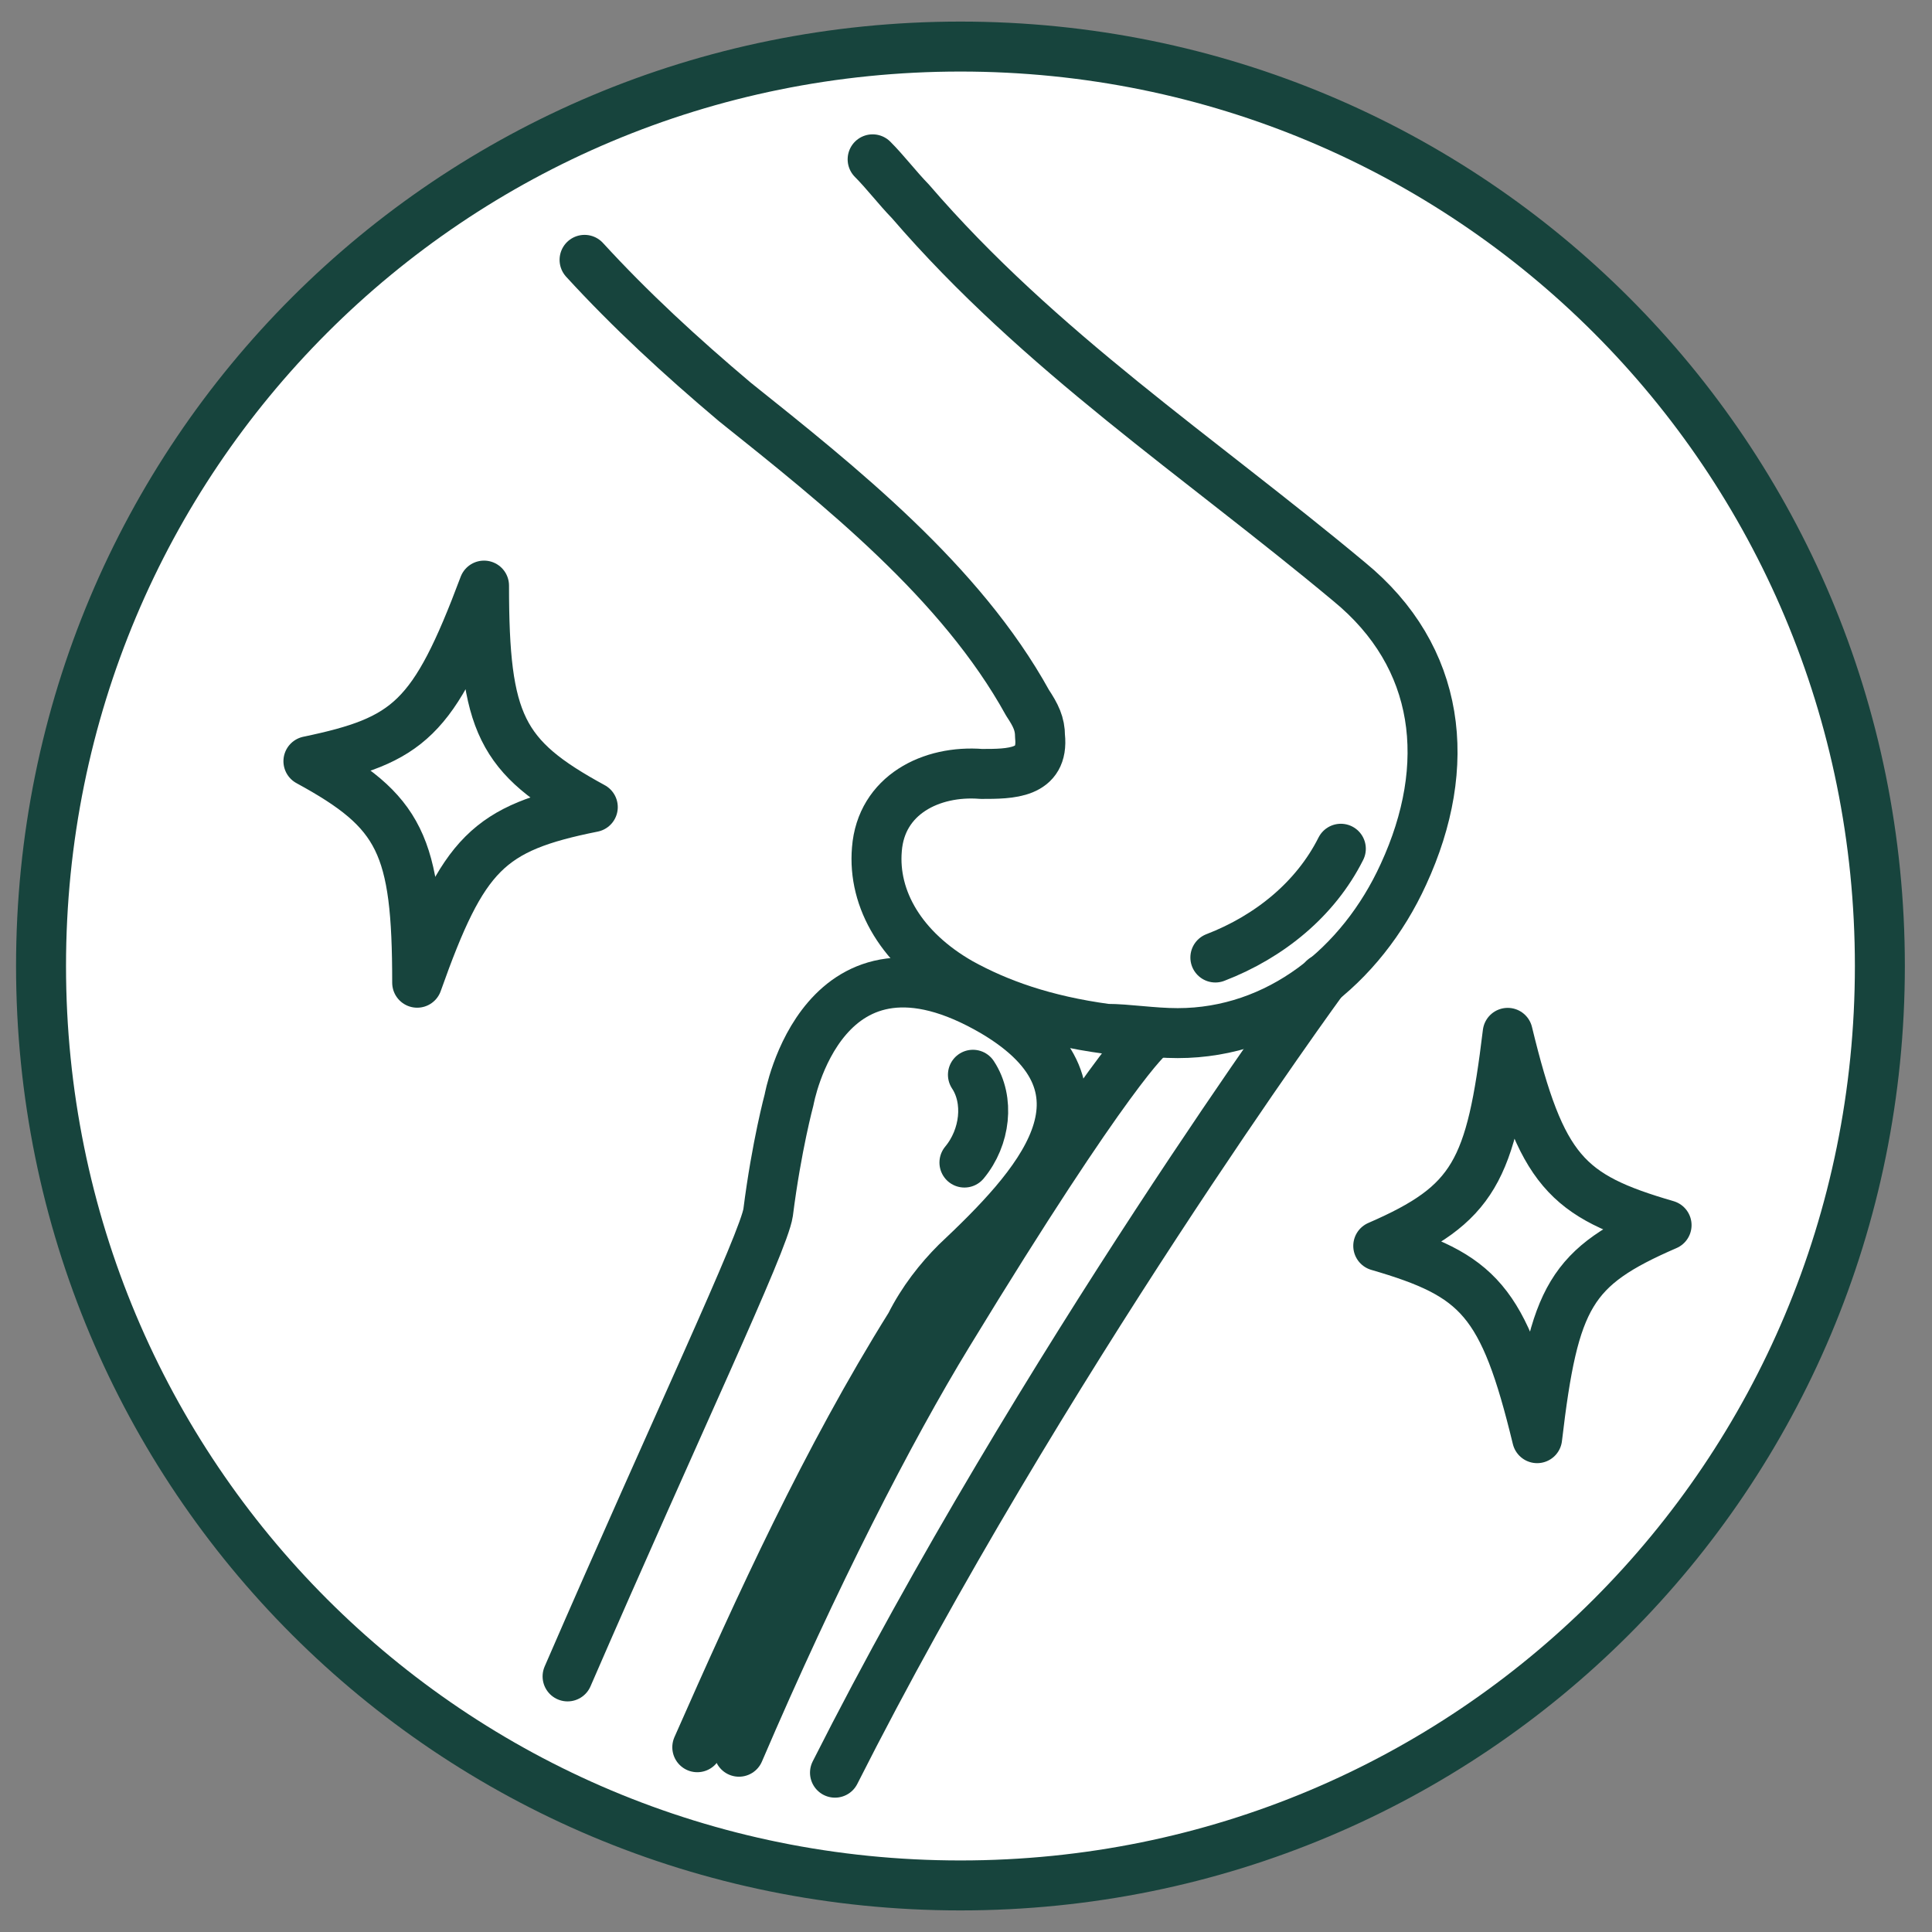 <svg width="58" height="58" viewBox="0 0 58 58" fill="none" xmlns="http://www.w3.org/2000/svg">
<rect x="0" y="0" width="58" height="58" fill="#808080" stroke="none"/>
<path d="M56.435 29C56.435 44.306 44.139 56.602 28.833 56.602C13.527 56.602 1.232 44.306 1.232 29C1.232 13.694 13.527 1.398 28.833 1.398C44.139 1.398 56.435 13.694 56.435 29Z" fill="white" stroke="#17443D" stroke-width="1.5" stroke-linecap="round" stroke-linejoin="round"></path>
<path d="M26.197 4.783C26.572 5.157 26.954 5.659 27.328 6.041C31.215 10.556 35.985 13.694 40.5 17.461C43.263 19.722 43.638 22.98 42.133 26.245C40.874 29.008 38.366 31.015 35.355 31.015C34.599 31.015 33.85 30.887 33.221 30.887C31.342 30.633 29.956 30.131 28.833 29.51C27.073 28.506 26.197 27.001 26.325 25.496C26.452 23.863 27.957 23.115 29.462 23.234C30.338 23.234 31.342 23.234 31.222 22.104C31.222 21.729 31.095 21.474 30.848 21.1C28.841 17.461 25.202 14.578 22.064 12.069C20.432 10.692 18.927 9.306 17.549 7.801" stroke="#17443D" stroke-width="1.5" stroke-linecap="round" stroke-linejoin="round"></path>
<path d="M17.039 50.327C20.304 42.801 22.932 37.282 23.06 36.398C23.315 34.392 23.689 33.014 23.689 33.014C23.689 33.014 24.692 27.368 29.837 30.378C33.85 32.759 31.095 35.65 28.706 37.903C28.204 38.405 27.703 39.034 27.328 39.783C24.82 43.797 22.813 48.192 20.933 52.453" stroke="#17443D" stroke-width="1.5" stroke-linecap="round" stroke-linejoin="round"></path>
<path d="M22.184 52.588C24.445 47.316 26.699 42.928 28.459 40.045C33.349 32.018 34.48 31.134 34.48 31.134" stroke="#17443D" stroke-width="1.5" stroke-linecap="round" stroke-linejoin="round"></path>
<path d="M25.067 53.217C31.215 41.049 39.744 29.382 39.744 29.382" stroke="#17443D" stroke-width="1.5" stroke-linecap="round" stroke-linejoin="round"></path>
<path d="M29.208 32.265C29.709 33.022 29.582 34.145 28.953 34.901" stroke="#17443D" stroke-width="1.5" stroke-linecap="round" stroke-linejoin="round"></path>
<path d="M36.486 28.745C38.119 28.116 39.497 26.985 40.253 25.48" stroke="#17443D" stroke-width="1.5" stroke-linecap="round" stroke-linejoin="round"></path>
<path d="M17.796 24.23C15.033 22.725 14.531 21.721 14.531 17.58C13.026 21.594 12.269 22.223 9.259 22.852C12.022 24.357 12.524 25.36 12.524 29.502C13.902 25.615 14.658 24.859 17.796 24.23Z" stroke="#17443D" stroke-width="1.5" stroke-linecap="round" stroke-linejoin="round"></path>
<path d="M50.032 36.78C47.022 35.904 46.266 35.148 45.262 31.007C44.761 35.148 44.259 36.151 41.376 37.402C44.386 38.278 45.143 39.034 46.146 43.175C46.648 38.907 47.15 38.031 50.032 36.78Z" stroke="#17443D" stroke-width="1.5" stroke-linecap="round" stroke-linejoin="round"></path>
</svg>
